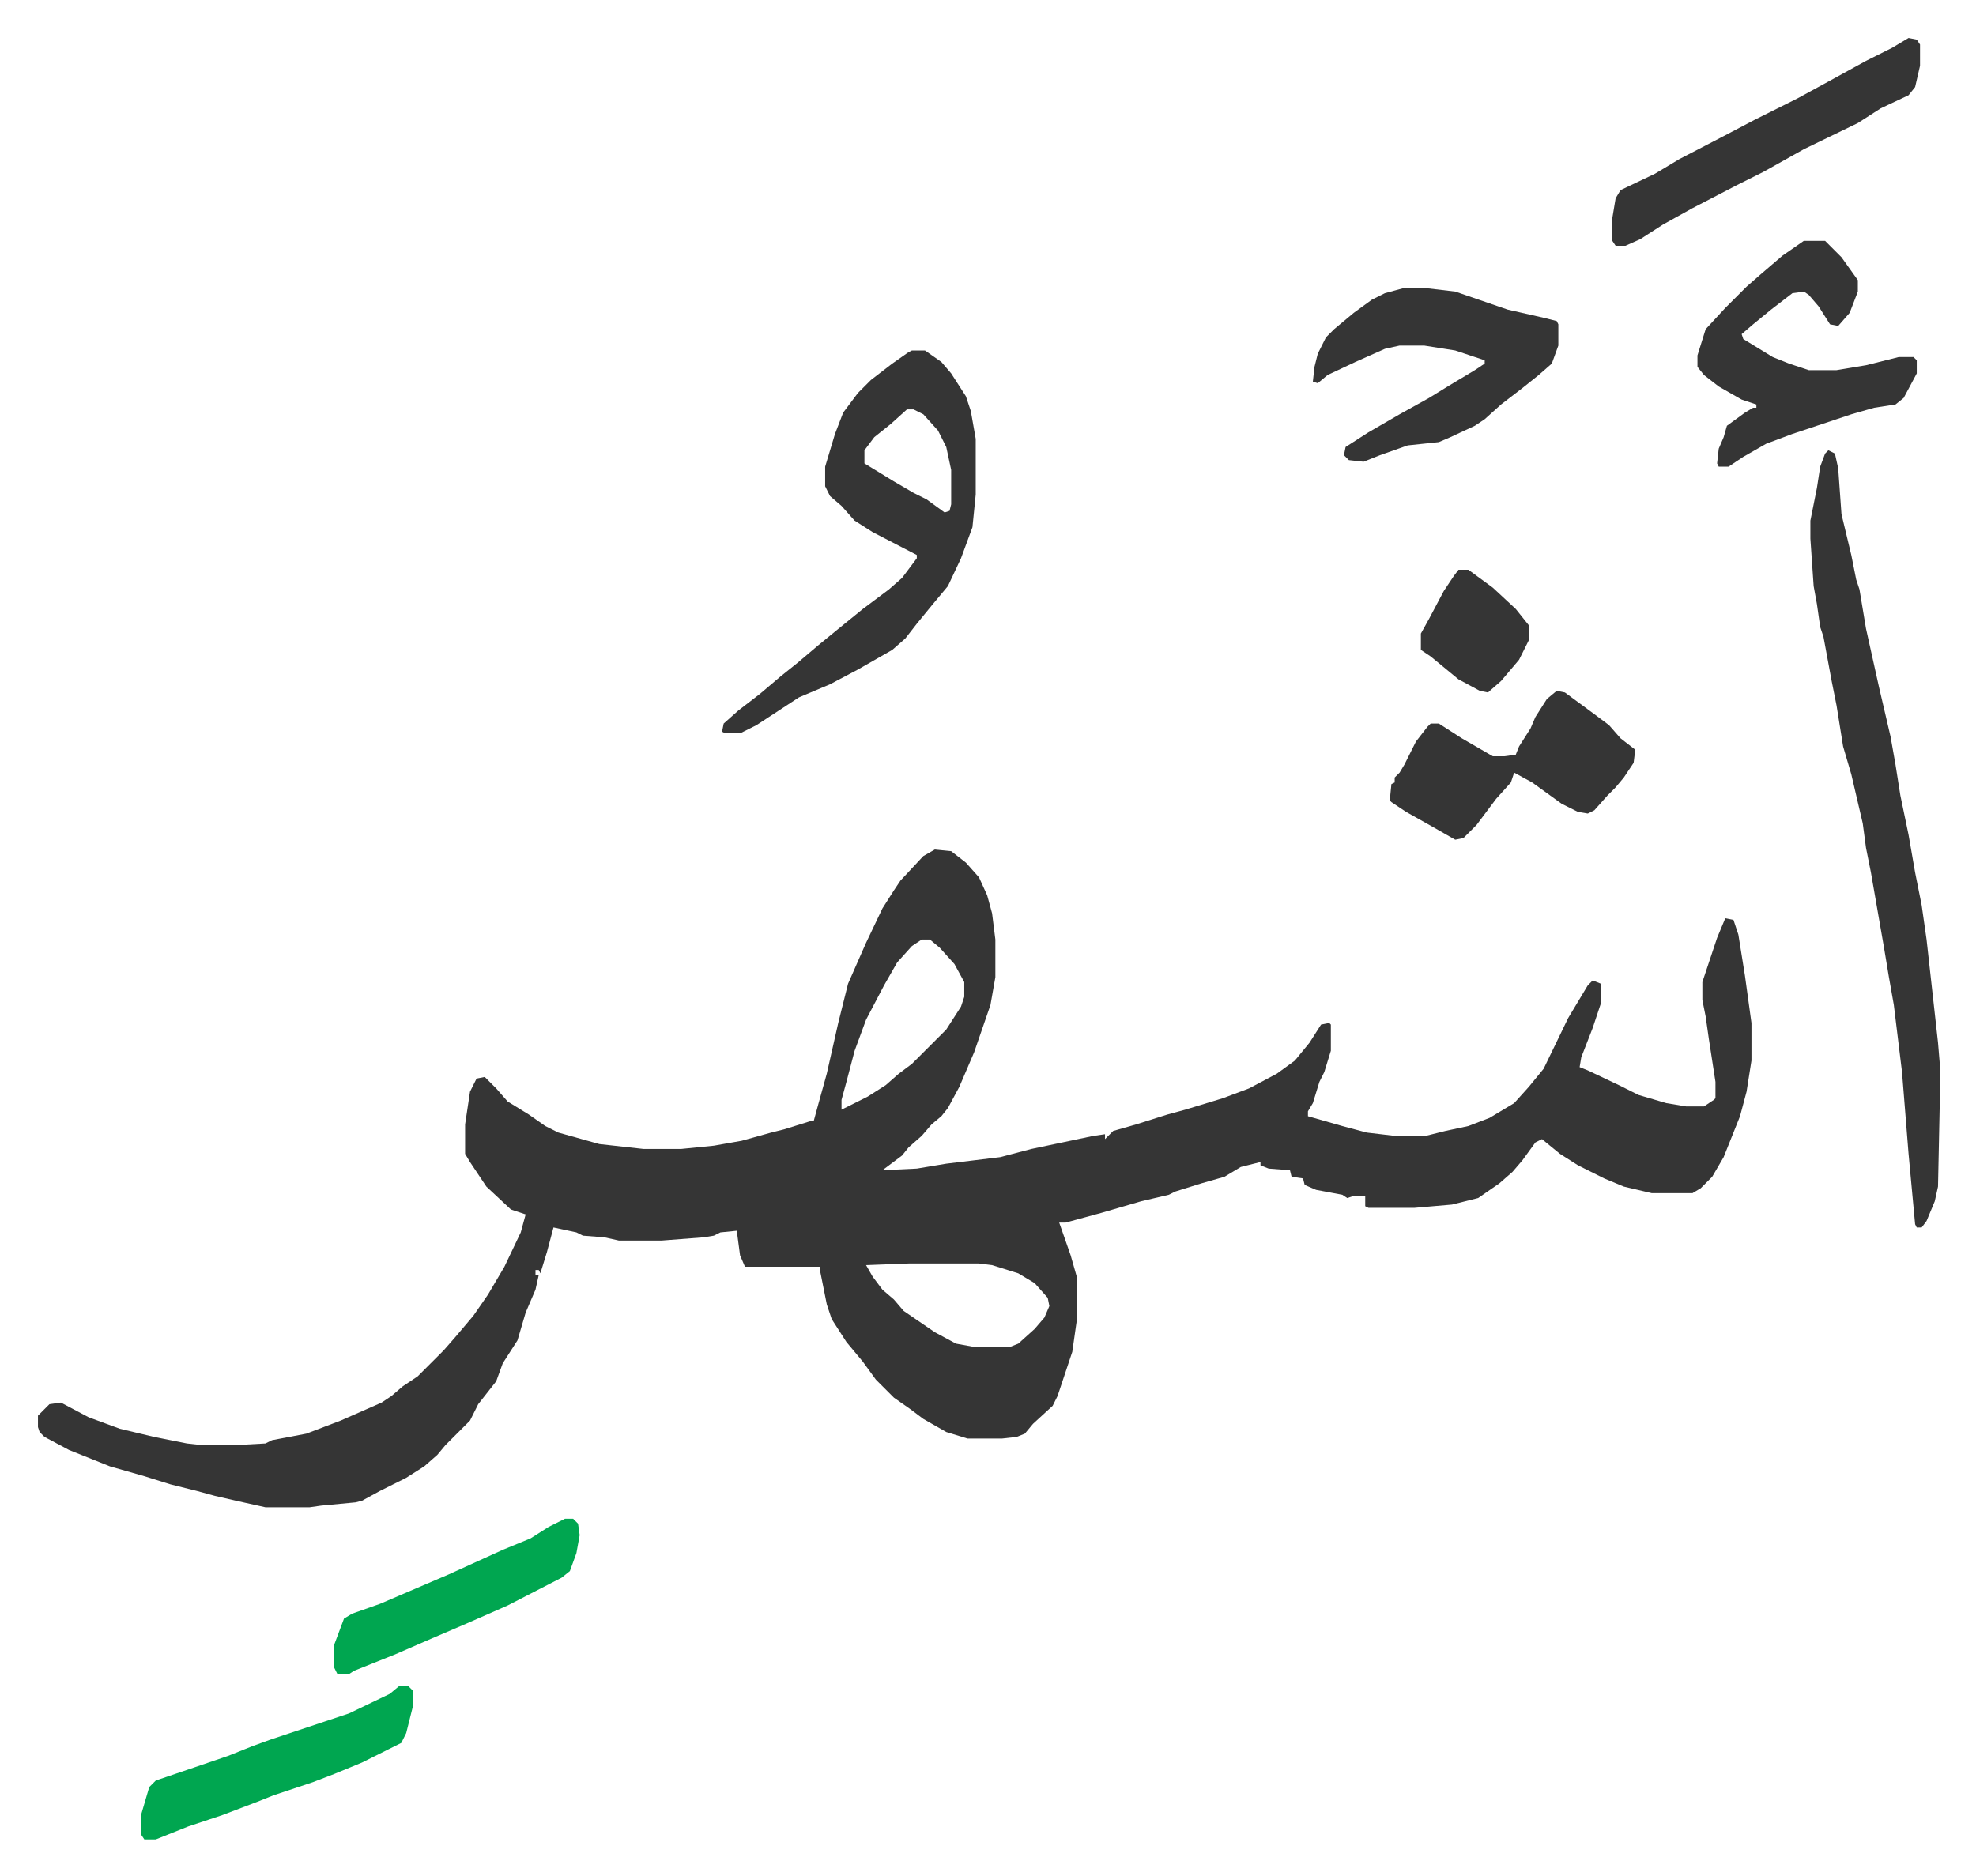 <svg xmlns="http://www.w3.org/2000/svg" viewBox="-23.2 207.8 1207.4 1146.4">
    <path fill="#353535" id="rule_normal" d="m548 727 10 1 9 7 8 9 5 11 3 11 2 16v23l-3 17-10 29-9 21-7 13-4 5-6 5-6 7-8 7-4 5-12 9 21-1 18-3 33-4 19-5 38-8 7-1v3l5-5 14-4 19-6 11-3 23-7 16-6 17-9 11-8 9-11 7-11 5-1 1 1v16l-4 13-3 6-4 13-3 5v3l21 6 15 4 17 2h19l12-3 14-3 13-5 15-9 9-10 9-11 15-31 12-20 3-3 5 2v12l-5 15-7 18-1 6 5 2 19 9 12 6 17 5 12 2h11l6-4 1-1v-10l-4-26-2-14-2-10v-11l9-27 5-12 5 1 3 9 4 25 4 29v23l-3 19-4 15-10 25-7 12-7 7-5 3h-25l-17-4-12-5-16-8-11-7-11-9-4 2-8 11-6 7-8 7-13 9-16 4-23 2h-28l-2-1v-6h-8l-3 1-3-2-16-3-7-3-1-4-7-1-1-4-13-1-5-2v-2l-12 3-10 6-14 4-16 5-4 2-17 4-24 7-22 6h-4l7 20 4 14v24l-3 21-3 9-6 18-3 6-12 11-5 6-5 2-9 1h-21l-13-4-14-8-8-6-10-7-11-11-8-11-10-12-9-14-3-9-4-20v-3h-46l-3-7-2-15-10 1-4 2-6 1-26 2h-26l-9-2-13-1-4-2-14-3-4 15-4 13-1-2h-2v3h2l-2 9-6 14-5 17-9 14-4 11-11 14-5 10-15 15-5 6-8 7-11 7-16 8-11 6-4 1-21 2-7 1h-27l-18-4-13-3-11-3-16-4-16-5-21-6-25-10-15-8-3-3-1-3v-7l7-7 7-1 17 9 19 7 21 5 20 4 9 1h21l18-1 4-2 21-4 21-8 25-11 6-4 7-6 9-6 5-5 11-11 7-8 11-13 9-13 10-17 10-21 3-11-9-3-15-14-10-15-3-5v-18l3-20 4-8 5-1 7 7 7 8 13 8 10 7 8 4 25 7 27 3h23l20-2 17-3 18-5 8-2 16-5h2l3-11 5-18 7-31 6-24 11-25 10-21 7-11 4-6 14-15zm-8 55-6 4-9 10-8 14-11 21-7 19-5 19-3 11v6l16-8 11-7 8-7 8-6 21-21 9-14 2-6v-9l-6-11-9-10-6-5zm-8 198-26 1 4 7 6 8 7 6 6 7 19 13 13 7 11 2h22l5-2 10-9 6-7 3-7-1-5-8-9-10-6-16-5-8-1zm562-497 4 2 2 9 2 28 6 25 3 15 2 6 4 24 8 36 7 30 3 17 3 19 5 24 4 23 4 20 3 21 7 63 1 12v28l-1 48-2 9-5 12-3 4h-3l-1-2-4-43-4-50-5-41-3-17-3-18-8-46-3-15-2-15-7-30-5-17-4-25-3-15-5-27-2-6-2-14-2-11-2-29v-11l4-20 2-13 3-8zm-560-61h8l10 7 6 7 9 14 3 9 3 17v34l-2 20-7 19-8 17-10 12-9 11-7 9-8 7-21 12-17 9-19 8-26 17-10 5h-9l-2-1 1-5 9-8 13-10 13-11 10-8 13-11 11-9 16-13 16-12 8-7 9-12v-2l-27-14-11-7-8-9-7-6-3-6v-12l6-20 5-13 9-12 8-8 13-10 10-7zm-3 36-10 9-10 8-6 8v8l18 11 12 7 8 4 11 8 3-1 1-4v-21l-3-14-5-10-9-10-6-3zm548-103h13l10 10 10 14v7l-5 13-7 8-5-1-7-11-6-7-3-2-7 1-13 10-11 9-7 6 1 3 18 11 10 4 12 4h17l18-3 20-5h9l2 2v8l-8 15-5 4-13 2-14 4-36 12-16 6-14 8-9 6h-6l-1-2 1-9 3-7 2-7 11-8 5-3h2v-2l-9-3-14-8-9-7-4-5v-7l5-16 12-13 13-13 8-7 14-12zm-245 29h15l17 2 32 11 22 5 8 2 1 2v13l-4 11-8 7-10 8-13 10-10 9-6 4-15 7-7 3-19 2-17 6-10 4-9-1-3-3 1-5 14-9 19-11 18-10 13-8 15-9 6-4v-2l-18-6-19-3h-15l-9 2-18 8-17 8-6 5-3-1 1-9 2-8 5-10 5-5 12-10 11-8 8-4zm94 246 5 1 19 14 8 6 7 8 9 7-1 8-6 9-5 6-5 5-8 9-4 2-6-1-10-5-18-13-11-6-2 6-9 10-12 16-8 8-5 1-14-8-16-9-9-6-1-1 1-10 2-1v-3l3-3 3-5 7-14 7-9 2-2h5l14 9 19 11h7l7-1 2-5 7-11 3-7 7-11zm215-399 5 1 2 3v13l-3 13-4 5-17 8-14 9-33 16-25 14-16 8-27 14-18 10-14 9-9 4h-6l-2-3v-14l2-12 3-5 21-10 15-9 27-14 19-10 26-13 22-12 20-11 16-8z"/>
    <path fill="#00a650" id="rule_idgham_with_ghunnah" d="M221 1238h5l3 3v10l-4 16-3 6-8 4-16 8-17 7-13 5-24 8-10 4-21 8-9 3-12 4-15 6-5 2h-7l-2-3v-12l5-17 4-4 44-15 15-6 11-4 33-11 15-5 25-12zm101-102h5l3 3 1 7-2 11-4 11-5 4-33 17-25 11-21 9-23 10-10 4-15 6-3 2h-7l-2-4v-14l6-16 5-3 17-6 42-18 33-15 17-7 11-7z"/>
    <path fill="#353535" id="rule_normal" d="M868 556h6l15 11 14 13 8 10v9l-6 12-11 13-8 7-5-1-13-7-17-14-6-4v-10l5-9 9-17 6-9z"/>
</svg>
